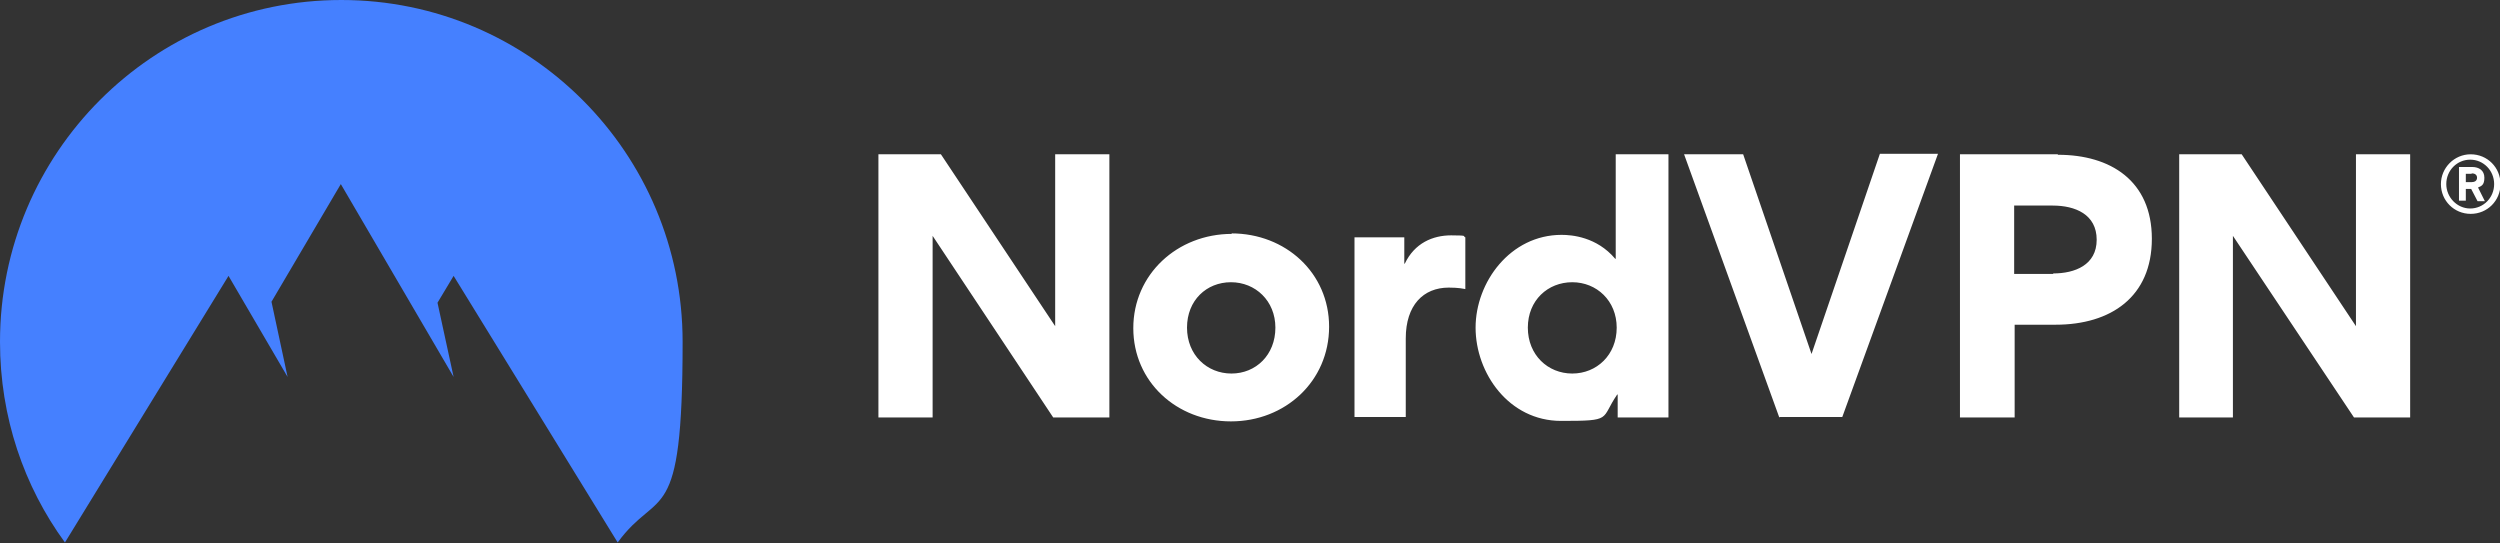 <?xml version="1.0" encoding="UTF-8"?>
<svg id="Capa_1" data-name="Capa 1" xmlns="http://www.w3.org/2000/svg" version="1.1" viewBox="0 0 512 111.2">
  <rect x="0" y="0" width="512" height="111.2" fill="#333333" stroke="none"/>
  <defs>
    <style>
      .cls-1 {
        fill: #4580ff;
      }

      .cls-1, .cls-2 {
        stroke-width: 0px;
      }

      .cls-2 {
        fill: #fff;
      }
    </style>
  </defs>
  <path class="cls-2" d="M499.9,37.7c0-3.3,2.7-6.1,6.1-6.1s6.1,2.7,6.1,6.1-2.7,6.1-6.1,6.1-6.1-2.7-6.1-6.1h0ZM501,37.7c0,2.7,2.2,5,4.9,5s4.9-2.2,4.9-5-2.2-5-4.9-5-4.9,2.2-4.9,5ZM505,41.1h-1.4v-6.9h2.7c1.4,0,2.5.7,2.5,2.2s-.6,1.7-1.3,2l1.4,2.8h-1.5l-1.3-2.5h-1.1v2.5ZM506.2,35.6h-1.2v1.7h1.2c.5,0,1.1-.2,1.1-.9s-.6-.9-1.1-.9ZM215.7,85.5l-24.7-37.2v37.2h-11.1V31.6h12.8l23.4,35.2V31.6h11.1v53.9h-11.4ZM252.3,47.9c-11.2,0-20.2,8.3-20.2,19.3s8.9,19.1,20,19.1,20.1-8.2,20.1-19.4c0-11-8.9-19.1-20-19.1h0ZM252.2,76.5c-5,0-9.1-3.8-9.1-9.4s4-9.3,9-9.3,9.1,3.8,9.1,9.3c0,5.6-4,9.4-9,9.4h0ZM300.1,48.7v10.5c-1.4-.3-3-.3-3.4-.3-5.2,0-8.8,3.6-8.8,10.4v16.1h-10.5v-36.8h10.2v5.4h.1c2-4.2,5.7-5.8,9.5-5.8s2.2.2,2.9.4h0ZM330.9,31.6v21.4h-.1c-3.8-4.5-8.9-4.9-11-4.9-10.5,0-17.6,9.7-17.6,19s6.8,19.1,17.5,19.1,8-.3,11.5-5.4h.1v4.7h10.4V31.6h-10.7ZM322,76.5c-5,0-9.1-3.8-9.1-9.4s4.1-9.3,9.1-9.3,9.1,3.8,9.1,9.3c0,5.6-4.1,9.4-9.1,9.4ZM364.4,85.5l-19.5-53.9h12.1l14,40.9,14-41h11.9l-19.6,53.9h-12.8ZM421.4,31.6h-20v53.9h11.2v-19h8.4c11.3,0,19.7-5.7,19.7-17.6s-8.5-17.2-19.2-17.2ZM420.5,56.1h-8v-14h7.9c4.6,0,9,1.8,9,7s-4.5,6.9-8.9,6.9h0ZM482.1,85.5l-24.8-37.2v37.2h-11V31.6h12.8l23.4,35.2V31.6h11.1v53.9h-11.4Z"/>
  <path class="cls-1" d="M13.3,111.1C4.9,99.6,0,85.4,0,70,0,31.3,31.3,0,69.9,0s69.9,31.3,69.9,70-4.9,29.6-13.3,41.1l-33.6-54.6-3.3,5.5,3.3,15.2-23.1-39.5-14.2,24.1,3.3,15.4-12.1-20.7L13.3,111.1Z"/>
</svg>